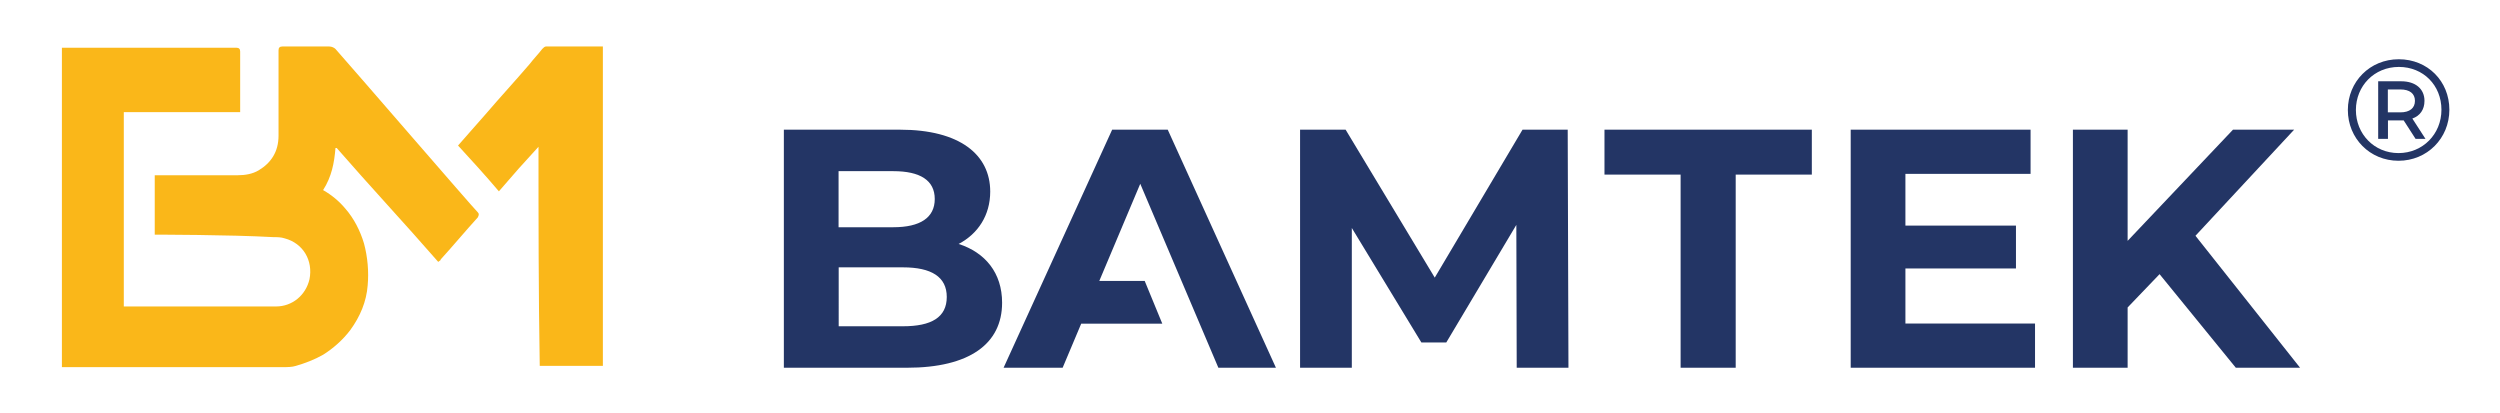 <?xml version="1.0" encoding="utf-8"?>
<!-- Generator: Adobe Illustrator 25.2.3, SVG Export Plug-In . SVG Version: 6.00 Build 0)  -->
<svg version="1.1"
	 id="svg2" xmlns:cc="http://creativecommons.org/ns#" xmlns:dc="http://purl.org/dc/elements/1.1/" xmlns:inkscape="http://www.inkscape.org/namespaces/inkscape" xmlns:rdf="http://www.w3.org/1999/02/22-rdf-syntax-ns#" xmlns:sodipodi="http://sodipodi.sourceforge.net/DTD/sodipodi-0.dtd" xmlns:svg="http://www.w3.org/2000/svg"
	 xmlns="http://www.w3.org/2000/svg" xmlns:xlink="http://www.w3.org/1999/xlink" x="0px" y="0px" viewBox="0 0 269.2 44.5"
	 style="enable-background:new 0 0 269.2 44.5;" xml:space="preserve">
<style type="text/css">
	.st0{fill:#FAB719;}
	.st1{fill:#233565;}
</style>
<sodipodi:namedview  bordercolor="#666666" borderopacity="1" gridtolerance="10" guidetolerance="10" id="namedview4" inkscape:pageopacity="0" inkscape:pageshadow="2" inkscape:window-height="480" inkscape:window-width="640" objecttolerance="10" pagecolor="#ffffff">
	</sodipodi:namedview>
<g id="g10" transform="matrix(1.333,0,0,-1.333,0,34.533)" inkscape:groupmode="layer" inkscape:label="ink_ext_XXXXXX">
	<g id="g12" transform="scale(0.1)">
		<path id="path14" class="st0" d="M125,69.5c0,16,0,32,0,48c1,0,42,0,67,0c6,0,12,1,17,4c10,6,16,15,16,28s0,25,0,38
			c0,10,0,21,0,31c0,2,1,3,3,3c13,0,25,0,38,0c2,0,4-1,5-2c16-18,110-127,115-132c1-1,1-2,0-4c-10-11-20-23-30-34c0-1-1-1-2-2
			c-27,31-55,61-82,92c0,0,0,0-1,0c-1-12-3-23-10-34c7-4,13-9,18-15c7-8,12-18,15-28c3-11,4-23,3-34c-1-13-6-25-14-36
			c-6-8-14-15-22-20c-7-4-15-7-22-9c-3-1-7-1-10-1c-25,0-178,0-179,0c0,86,0,172,0,258c1,0,2,0,3,0c49,0,89,0,138,0c2,0,3-1,3-3
			c0-15,0-31,0-46c0-1,0-1,0-3c-35,0-59,0-94,0c0-52,0-104,0-157c1,0,83,0,123,0c13,0,24,9,27,22c3,15-5,29-20,33c-3,1-6,1-9,1
			C185,69.5,126,69.5,125,69.5"/>
		<path id="path16" class="st0" d="M435,140.5c-12-13-20-22-32-36c-11,13-22,25-33,37c9,10,13,15,22,25c12,14,24,27,36,41
			c3,4,7,8,10,12c1,1,2,2,3,2c15,0,30,0,45,0c0,0,0,0,1,0c0-86,0-172,0-258c-17,0-34,0-51,0C435,22.5,435,81.5,435,140.5L435,140.5"
			/>
		<g>
			<g>
				<path class="st1" d="M809.5,14.5c0-33.2-26.4-52.5-76.9-52.5h-99.4v192.3h93.9c48.1,0,72.8-20.1,72.8-50
					c0-19.2-9.9-34.1-25.5-42.3C795.8,55.1,809.5,38.7,809.5,14.5z M677.4,120.8V75.5h44.2c21.7,0,33.5,7.7,33.5,22.8
					s-11.8,22.5-33.5,22.5H677.4z M764.8,19.2c0,16.2-12.4,23.9-35.4,23.9h-51.9V-4.5h51.9C752.4-4.5,764.8,2.7,764.8,19.2z"/>
				<path class="st1" d="M1225.2-38l-0.3,115.4l-56.6-95h-20.1L1092,74.9V-38h-41.8v192.3h36.8l72-119.5l70.9,119.5h36.5L1267-38
					H1225.2z"/>
				<path class="st1" d="M1357.6,118h-61.5v36.3h167.5V118h-61.5V-38h-44.5V118z"/>
				<path class="st1" d="M1643.9-2.3V-38H1495v192.3h145.3v-35.7h-101.1V76.8h89.3V42.2h-89.3V-2.3H1643.9z"/>
				<path class="st1" d="M1744.5,37.6l-25.8-26.9V-38h-44.2v192.3h44.2V64.5l85.1,89.8h49.4l-79.7-85.7L1858-38h-51.9L1744.5,37.6z"
					/>
				<polygon class="st1" points="810.7,-38 898.4,154.3 943.3,154.3 1030.7,-38 984.2,-38 921.1,110.6 888,32.1 924.7,32.1 
					938.9,-2.4 873.4,-2.4 858.4,-38 				"/>
			</g>
			<g>
				<path class="st1" d="M1978.6,170.4c0-23.1-18-41.2-41.1-41.2c-23.1,0-40.9,18.1-40.9,41s17.8,41,41.1,41
					C1961.1,211.2,1978.6,193.5,1978.6,170.4z M1972.2,170.4c0,19.7-14.6,34.6-34.4,34.6c-19.9,0-34.7-15.4-34.7-34.8
					s14.8-34.8,34.4-34.8C1957.1,135.4,1972.2,150.7,1972.2,170.4z M1948.7,163.3l10.6-16.4h-8l-9.6,14.9h-2H1929v-14.9h-7.9v46.5
					h18.6c11.6,0,18.8-6.2,18.8-15.8C1958.5,170.5,1954.9,165.5,1948.7,163.3z M1950.8,177.6c0,5.9-4.3,9.2-11.7,9.2h-10.2v-18.5
					h10.2C1946.5,168.3,1950.8,171.7,1950.8,177.6z"/>
			</g>
		</g>
	</g>
</g>
</svg>
